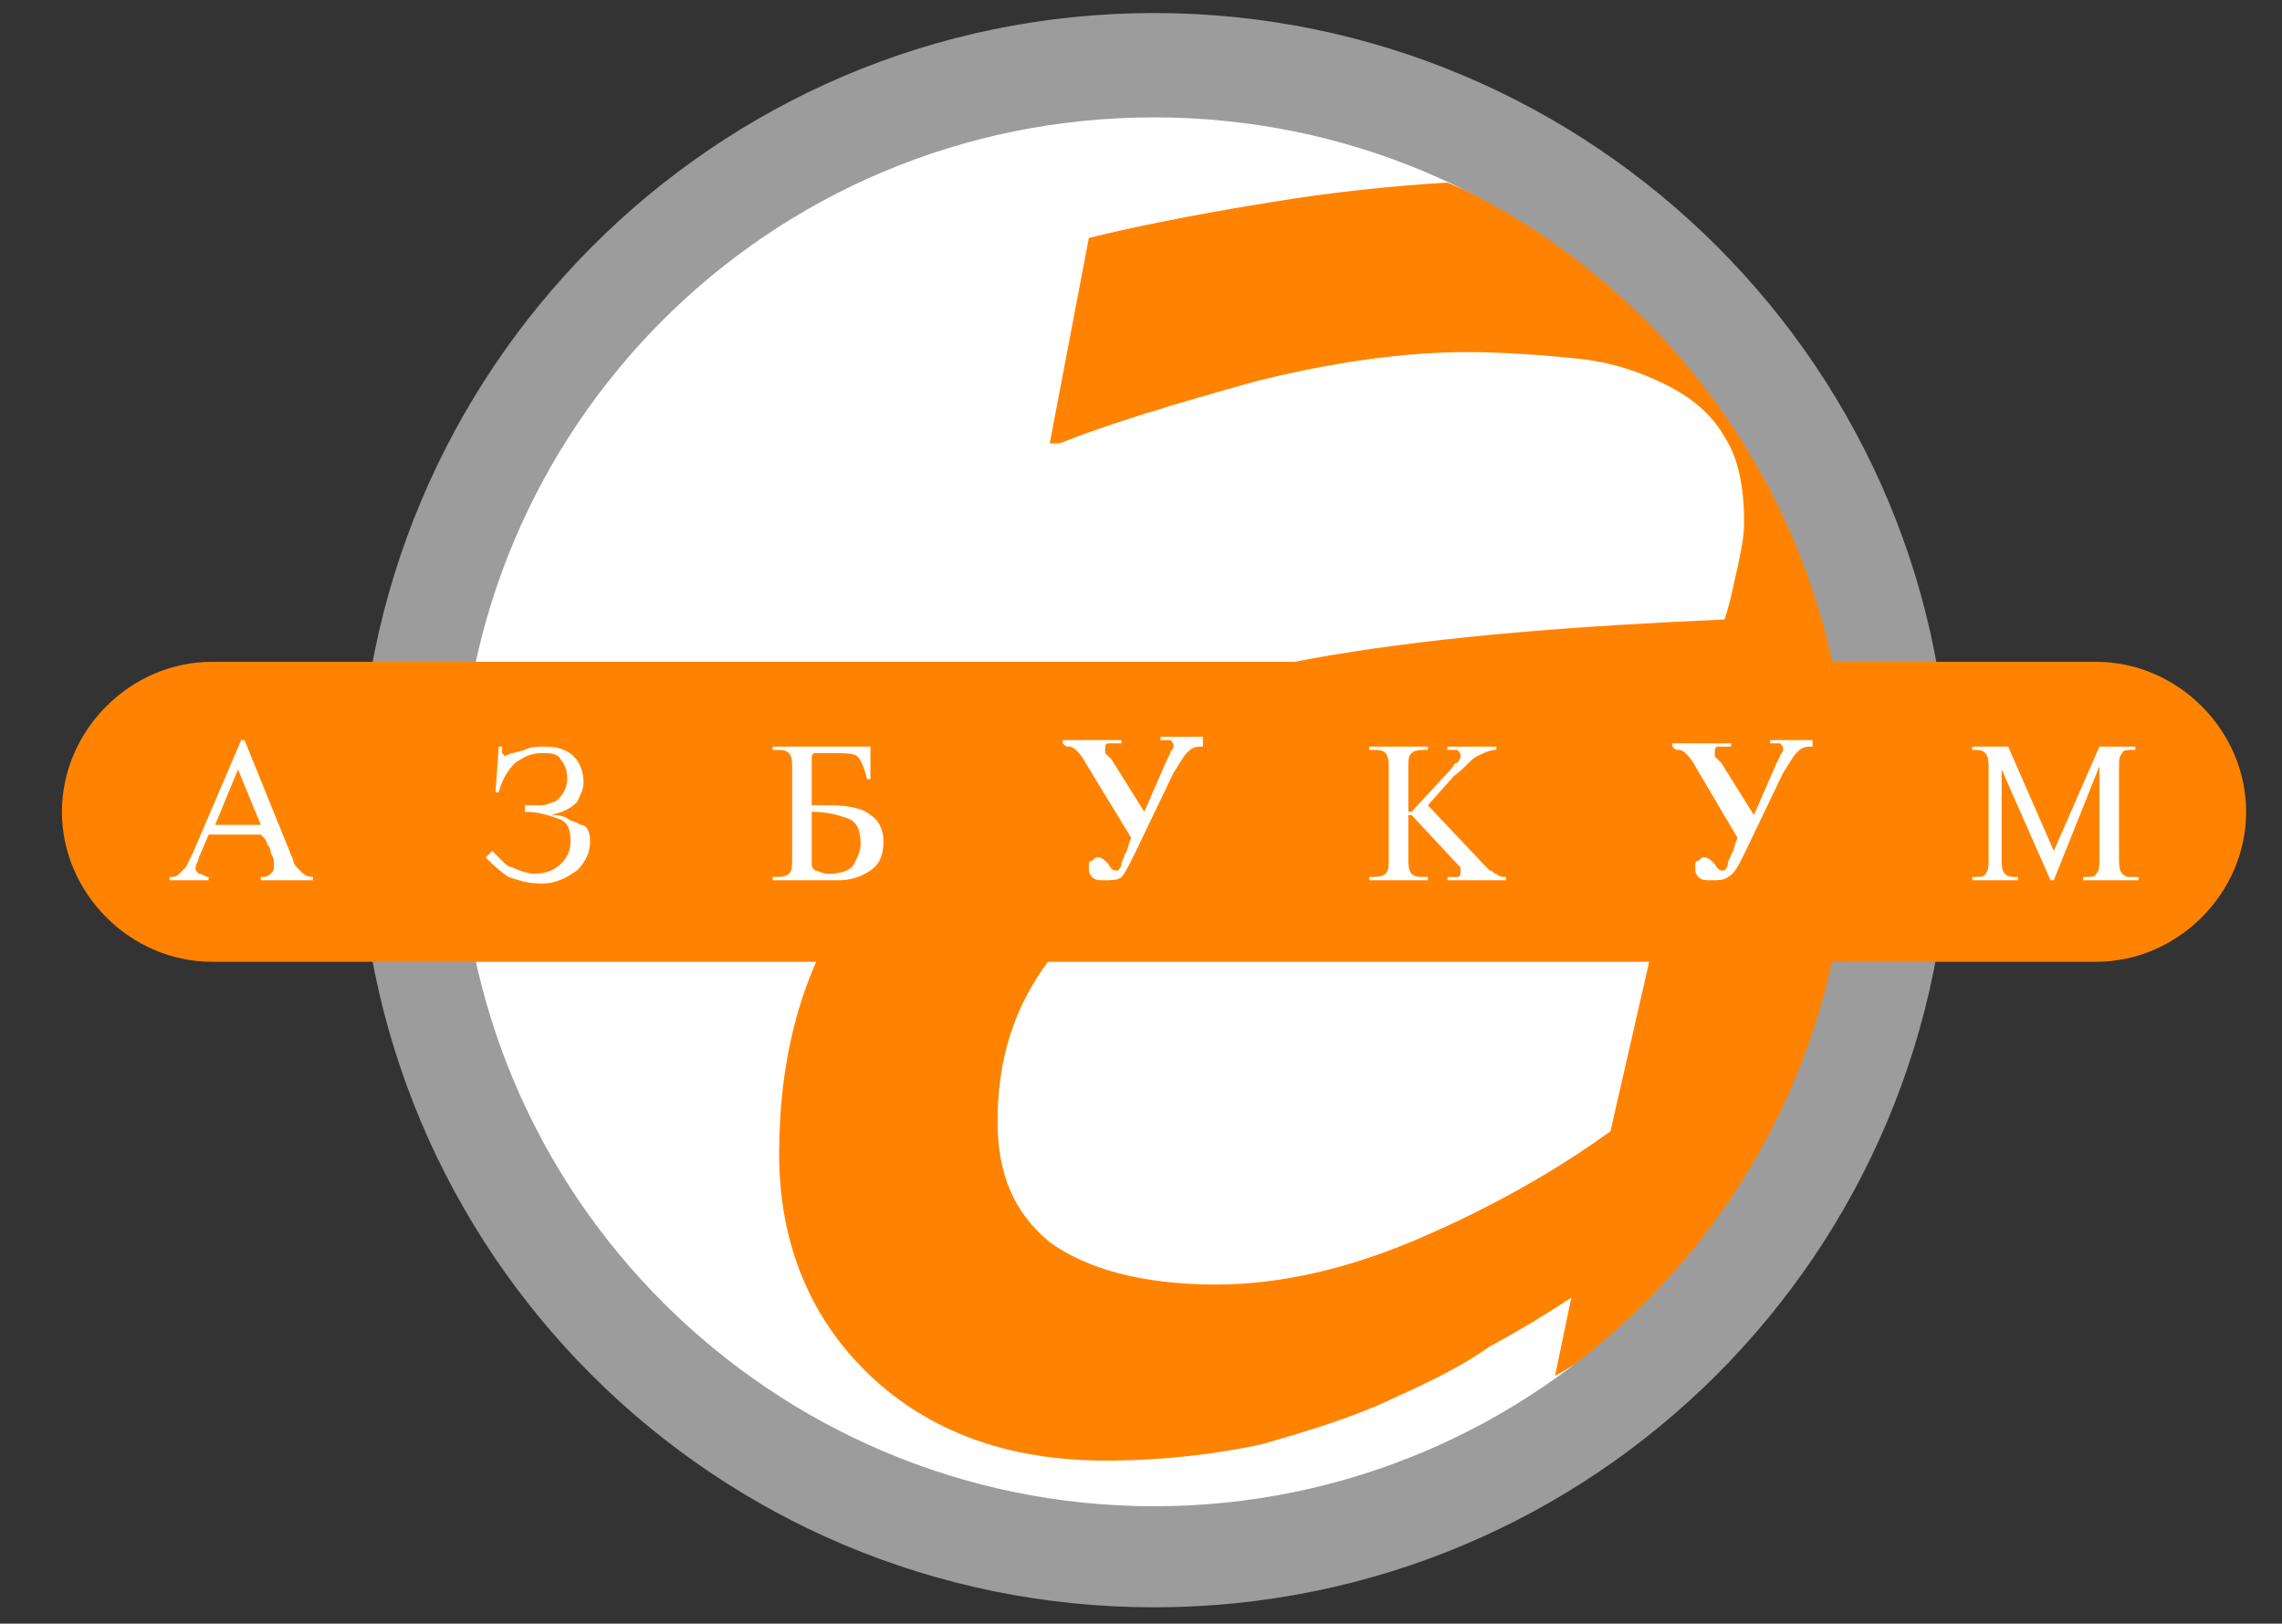 <?xml version="1.0" encoding="UTF-8"?> <svg xmlns="http://www.w3.org/2000/svg" xmlns:xlink="http://www.w3.org/1999/xlink" version="1.0" id="Layer_1" x="0px" y="0px" viewBox="0 0 70 49.8" xml:space="preserve"><rect x="0" y="0" width="70" height="49.8" fill="#333333" stroke="none"/> <g> <path fill="#FFFFFF" d="M35.4,3.5c11.8,0,21.4,9.6,21.4,21.4c0,11.8-9.6,21.4-21.4,21.4S14,36.7,14,24.9C14,13.1,23.6,3.5,35.4,3.5 "></path> <path fill="#FF8300" d="M44.4,5.6c7.5,3.1,12.5,10.8,12.5,19.3c0,7.2-4.2,14.6-9.2,17.3l0.5-2.4c-0.6,0.4-1.4,0.9-2.5,1.5 c-1,0.7-2.1,1.2-3.2,1.7c-1.1,0.5-2.4,0.9-3.8,1.3c-1.4,0.3-3,0.5-4.8,0.5c-3,0-5.4-0.9-7.2-2.6c-1.8-1.7-2.8-4-2.8-6.8 c0-3,0.7-5.5,2-7.5c1.3-2,3.2-3.7,5.8-5c2.5-1.3,5.6-2.2,9.1-2.8c3.6-0.6,7.6-0.9,12.1-1.1c0.2-0.6,0.3-1.2,0.4-1.6 c0.1-0.5,0.2-0.9,0.2-1.4c0-1.1-0.2-2-0.6-2.6c-0.4-0.7-1-1.2-1.8-1.6c-0.8-0.4-1.7-0.7-2.7-0.8c-1-0.1-2.2-0.2-3.4-0.2 c-1.9,0-4.1,0.3-6.5,0.9C36,12.4,34,13,32.5,13.6h-0.3l1.2-6.3C34.6,7,36.5,6.6,39,6.2C40.8,5.9,42.7,5.7,44.4,5.6 M51.8,24.2 c-3.4,0.1-6.5,0.4-9.1,0.8c-2.7,0.4-4.9,0.9-6.6,1.7c-1.8,0.7-3.2,1.7-4.1,3c-0.9,1.3-1.4,2.8-1.4,4.7c0,1.6,0.5,2.8,1.6,3.7 c1.1,0.8,2.8,1.3,5.1,1.3c2,0,4.1-0.5,6.2-1.4c2.1-0.9,4.1-2,5.9-3.3L51.8,24.2z"></path> <path fill="#9D9C9C" d="M35.4,46.2c-11.7,0-21.3-9.5-21.3-21.3c0-11.8,9.5-21.3,21.3-21.3c11.8,0,21.3,9.5,21.3,21.3 C56.7,36.6,47.2,46.2,35.4,46.2 M35.4,0.4C21.9,0.4,11,11.4,11,24.9c0,13.5,10.9,24.4,24.4,24.4s24.4-10.9,24.4-24.4 C59.9,11.4,48.9,0.4,35.4,0.4"></path> <path fill="#FF8300" d="M1.9,24.9c0-2.5,2.1-4.6,4.6-4.6h57.8c2.5,0,4.6,2.1,4.6,4.6v0c0,2.5-2.1,4.6-4.6,4.6H6.5 C4,29.5,1.9,27.4,1.9,24.9L1.9,24.9z"></path> <path fill="#FFFFFF" d="M8,25.3l-0.7-1.7l-0.7,1.7H8z M9.6,27H8v-0.1H8c0.1,0,0.2,0,0.3-0.1c0.1-0.1,0.1-0.1,0.1-0.2 c0,0,0-0.1,0-0.2c0-0.1-0.1-0.2-0.1-0.3c0-0.1-0.1-0.2-0.1-0.2c0-0.1-0.1-0.2-0.2-0.3H6.4l-0.3,0.7C6.1,26.4,6,26.5,6,26.6 c0,0.1,0,0.1,0.1,0.2c0.1,0,0.2,0.1,0.3,0.1h0V27H5.2v-0.1c0.1,0,0.2,0,0.3-0.1c0.1-0.1,0.1-0.1,0.2-0.2l0.1-0.2l0.1-0.2l1.5-3.5 h0.1L9,26.4c0,0.1,0.1,0.2,0.2,0.3c0.1,0.1,0.2,0.2,0.4,0.2V27z"></path> <path fill="#FFFFFF" d="M18.1,25.8c0,0.3-0.1,0.6-0.4,0.9c-0.3,0.2-0.6,0.4-1.1,0.4c-0.4,0-0.7-0.1-1-0.2c-0.3-0.2-0.5-0.4-0.7-0.6 l0.2-0.2c0.1,0.1,0.2,0.2,0.3,0.3c0.1,0.1,0.2,0.2,0.3,0.2c0.2,0.1,0.5,0.2,0.7,0.2c0.3,0,0.6-0.1,0.8-0.3c0.2-0.2,0.3-0.4,0.3-0.7 c0-0.4-0.1-0.6-0.4-0.7c-0.3-0.1-0.6-0.2-1-0.2v-0.2c0.2,0,0.3,0,0.5,0c0.2,0,0.3-0.1,0.4-0.1c0.2-0.1,0.4-0.4,0.4-0.7 c0-0.3-0.1-0.5-0.2-0.6c-0.1-0.2-0.3-0.2-0.6-0.2c-0.3,0-0.5,0.1-0.8,0.3c-0.2,0.2-0.4,0.5-0.5,0.9h-0.1l0.1-1.4h0.1 c0,0,0,0.1,0,0.1c0,0,0,0.1,0,0.1c0,0,0.1,0.1,0.1,0.1c0.1-0.1,0.3-0.1,0.6-0.2c0.2-0.1,0.4-0.1,0.6-0.1c0.4,0,0.7,0.1,0.9,0.3 c0.2,0.2,0.3,0.5,0.3,0.8c0,0.2-0.1,0.4-0.2,0.6c-0.2,0.2-0.4,0.3-0.8,0.4c0.2,0,0.3,0,0.5,0.1c0.1,0.1,0.3,0.1,0.4,0.2 C18,25.3,18.1,25.5,18.1,25.8"></path> <path fill="#FFFFFF" d="M26.4,25.9c0-0.4-0.1-0.7-0.4-0.8c-0.3-0.1-0.6-0.2-1.1-0.2v1.5c0,0.2,0,0.2,0.1,0.3c0.1,0,0.2,0.1,0.4,0.1 c0.4,0,0.7-0.1,0.8-0.3C26.3,26.3,26.4,26.1,26.4,25.9 M27.1,25.8c0,0.4-0.1,0.7-0.4,0.9c-0.3,0.2-0.6,0.3-1,0.3h-2v-0.1 c0.2,0,0.4,0,0.5-0.1c0.1-0.1,0.1-0.2,0.1-0.5v-2.7c0-0.2,0-0.4-0.1-0.5c-0.1-0.1-0.2-0.1-0.5-0.1v-0.1h3l0,1h-0.1 c-0.1-0.4-0.2-0.6-0.3-0.7c-0.1-0.1-0.4-0.1-0.7-0.1c-0.3,0-0.5,0-0.6,0c-0.1,0-0.1,0.1-0.1,0.2v1.4h0.6c0.5,0,1,0.1,1.2,0.3 C26.9,25.1,27.1,25.4,27.1,25.8"></path> <path fill="#FFFFFF" d="M36.8,22.9c-0.2,0-0.3,0.1-0.4,0.2c-0.1,0.1-0.2,0.3-0.4,0.6l-1.2,2.5c-0.2,0.4-0.3,0.6-0.4,0.7 c-0.1,0.1-0.3,0.1-0.5,0.1c-0.2,0-0.3,0-0.4-0.1c-0.1-0.1-0.1-0.2-0.1-0.3c0-0.1,0-0.2,0.1-0.2c0.1-0.1,0.1-0.1,0.2-0.1 c0.1,0,0.2,0.1,0.3,0.2c0.1,0.2,0.2,0.2,0.2,0.2c0,0,0.1,0,0.1,0c0,0,0.1-0.1,0.1-0.2c0-0.1,0.1-0.2,0.1-0.3 c0.1-0.1,0.1-0.3,0.2-0.5l-1.4-2.3c-0.1-0.2-0.2-0.3-0.3-0.4c0,0-0.1-0.1-0.2-0.1c-0.1,0-0.1,0-0.2-0.1v-0.1h1.8v0.1 c-0.1,0-0.1,0-0.2,0c-0.1,0-0.1,0-0.2,0c-0.1,0-0.1,0.1-0.1,0.2c0,0,0,0.1,0,0.1l0.1,0.1l0.1,0.1l1,1.6l0.7-1.6l0.1-0.2 c0-0.1,0.1-0.1,0.1-0.2c0-0.1,0-0.1-0.1-0.2c-0.1,0-0.2,0-0.3,0v-0.1h1.3V22.9z"></path> <path fill="#FFFFFF" d="M46.1,27h-1.7v-0.1c0.1,0,0.2,0,0.3,0c0.1,0,0.1-0.1,0.1-0.1c0,0,0-0.1,0-0.1c0,0,0,0,0-0.1 c0,0,0,0-0.1-0.1L43.3,25l-0.1,0v1.3c0,0.2,0,0.4,0.1,0.5c0.1,0.1,0.2,0.1,0.5,0.1V27H42v-0.1c0.2,0,0.4,0,0.5-0.1s0.1-0.2,0.1-0.5 v-2.7c0-0.2,0-0.4-0.1-0.5c-0.1-0.1-0.2-0.1-0.5-0.1v-0.1h1.8v0.1c-0.2,0-0.4,0-0.5,0.1c-0.1,0.1-0.1,0.2-0.1,0.5v1.3h0.1l1.2-1.3 c0.1-0.1,0.1-0.2,0.2-0.2c0,0,0.1-0.1,0.1-0.2c0-0.1,0-0.1-0.1-0.2c-0.1,0-0.2,0-0.3,0v-0.1h1.5v0.1c-0.2,0-0.4,0.1-0.6,0.2 c-0.2,0.1-0.4,0.4-0.7,0.6l-0.8,0.9l1.7,1.8c0.1,0.1,0.1,0.1,0.2,0.2c0.1,0,0.1,0.1,0.2,0.1c0.1,0.1,0.2,0.1,0.3,0.1V27z"></path> <path fill="#FFFFFF" d="M55.5,22.9c-0.2,0-0.3,0.1-0.4,0.2c-0.1,0.1-0.2,0.3-0.4,0.6l-1.2,2.5c-0.2,0.4-0.3,0.6-0.5,0.7 c-0.1,0.1-0.3,0.1-0.5,0.1c-0.2,0-0.3,0-0.4-0.1C52,26.8,52,26.7,52,26.6c0-0.1,0-0.2,0.1-0.2c0.1-0.1,0.1-0.1,0.2-0.1 c0.1,0,0.2,0.1,0.3,0.2c0.1,0.2,0.2,0.2,0.2,0.2c0,0,0.1,0,0.1,0c0,0,0.1-0.1,0.1-0.2c0-0.1,0.1-0.2,0.1-0.3 c0.1-0.1,0.1-0.3,0.2-0.5L52,23.5c-0.1-0.2-0.2-0.3-0.3-0.4c0,0-0.1-0.1-0.2-0.1c-0.1,0-0.1,0-0.2-0.1v-0.1h1.8v0.1 c-0.1,0-0.1,0-0.2,0c-0.1,0-0.1,0-0.2,0c-0.1,0-0.1,0.1-0.1,0.2c0,0,0,0.1,0,0.1l0.1,0.1l0.1,0.1l1,1.6l0.7-1.6l0.1-0.2 c0-0.1,0.1-0.1,0.1-0.2c0-0.1,0-0.1-0.1-0.2c-0.1,0-0.2,0-0.3,0v-0.1h1.3V22.9z"></path> <path fill="#FFFFFF" d="M65.6,27h-1.7v-0.1c0.2,0,0.4,0,0.4-0.1c0.1-0.1,0.1-0.2,0.1-0.5v-2.8L63,27h-0.1l-1.5-3.4l0,2.7 c0,0.2,0,0.4,0.1,0.5c0.1,0.1,0.2,0.1,0.4,0.1V27h-1.4v-0.1c0.2,0,0.4,0,0.4-0.1c0.1-0.1,0.1-0.2,0.1-0.5v-2.7c0-0.2,0-0.4-0.1-0.5 c-0.1-0.1-0.2-0.1-0.4-0.1v-0.1l1.1,0l1.4,3.2l1.4-3.2h1.1v0.1c-0.2,0-0.4,0-0.4,0.1c-0.1,0.1-0.1,0.2-0.1,0.5v2.7 c0,0.2,0,0.4,0.1,0.5c0,0,0.1,0.1,0.2,0.1c0.1,0,0.2,0,0.3,0V27z"></path> </g> <g> </g> <g> </g> <g> </g> <g> </g> <g> </g> <g> </g> </svg> 